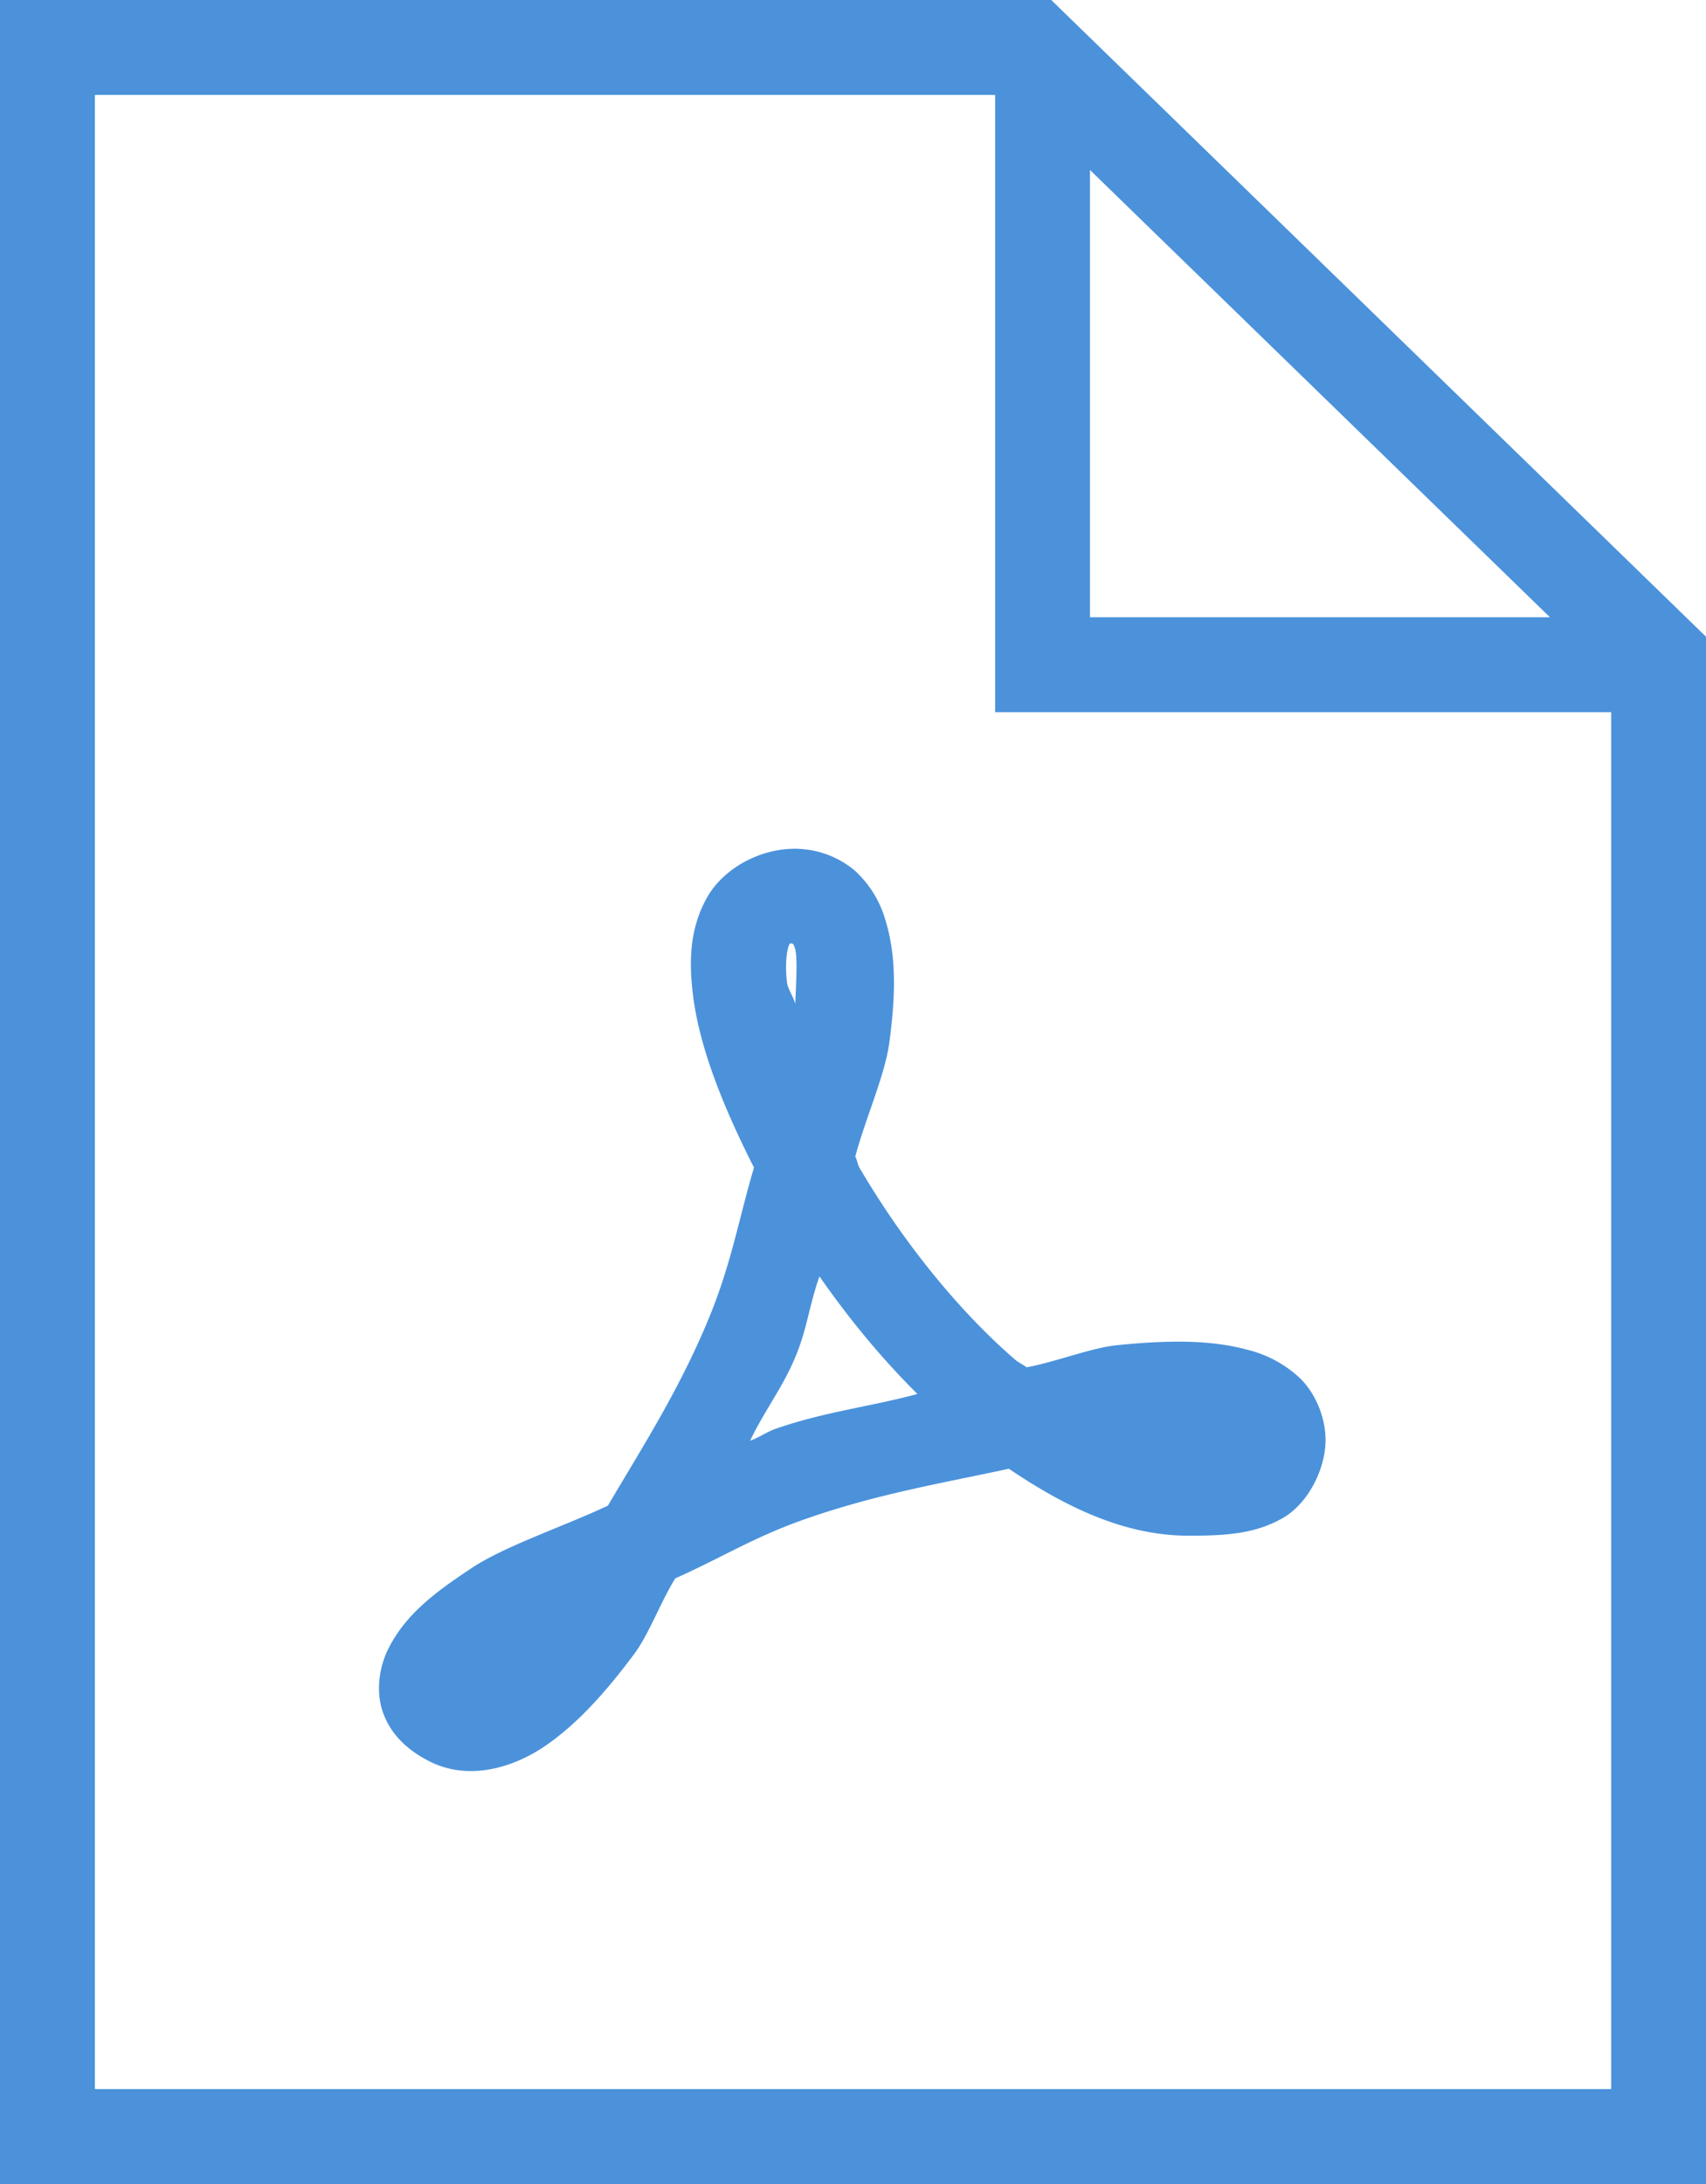 <svg xmlns="http://www.w3.org/2000/svg" width="25" height="32" viewBox="0 0 25 32">
    <path fill="#4B92DB" fill-rule="nonzero" d="M0 0v32h25V9.329L15.405 0H0zm1.389 1.391h13.194v9.044h9.028v20.174H1.39V1.39zM15.972 2.49l6.741 6.554h-6.74V2.49zm-4.326 9.946c-.521 0-1.061.296-1.297.736-.239.438-.255.908-.195 1.397.092.772.442 1.644.895 2.538-.225.76-.334 1.424-.673 2.236-.431 1.036-.96 1.856-1.468 2.718-.661.31-1.497.587-1.985.907-.548.362-.982.685-1.237 1.199-.125.255-.19.62-.065.948.124.329.385.544.653.682.57.302 1.227.114 1.701-.206.475-.321.898-.791 1.324-1.364.214-.291.385-.761.597-1.101.68-.302 1.164-.614 1.937-.88 1.044-.362 1.975-.514 2.951-.726.817.552 1.685.981 2.634.981.537 0 .952-.024 1.356-.245.407-.22.651-.75.651-1.154 0-.33-.143-.68-.371-.905a1.725 1.725 0 0 0-.781-.422c-.554-.149-1.183-.138-1.907-.065-.383.041-.896.245-1.322.324-.056-.044-.11-.063-.168-.112-.865-.747-1.676-1.78-2.278-2.807-.036-.062-.03-.106-.065-.168.146-.55.434-1.188.499-1.669.09-.666.108-1.247-.052-1.78a1.574 1.574 0 0 0-.453-.742 1.374 1.374 0 0 0-.881-.32zm-.057 1.386c.008 0 .021.005.032.008.003.005.008.003.03.07.038.128.016.49.003.81-.017-.081-.112-.233-.12-.307-.04-.323.011-.53.033-.565.005-.014.013-.016.022-.016zm.42 4.88c.429.617.903 1.193 1.435 1.723-.71.19-1.348.258-2.064.505-.152.052-.239.125-.388.18.211-.443.474-.772.664-1.229.174-.415.204-.766.353-1.179z"/>
</svg>
